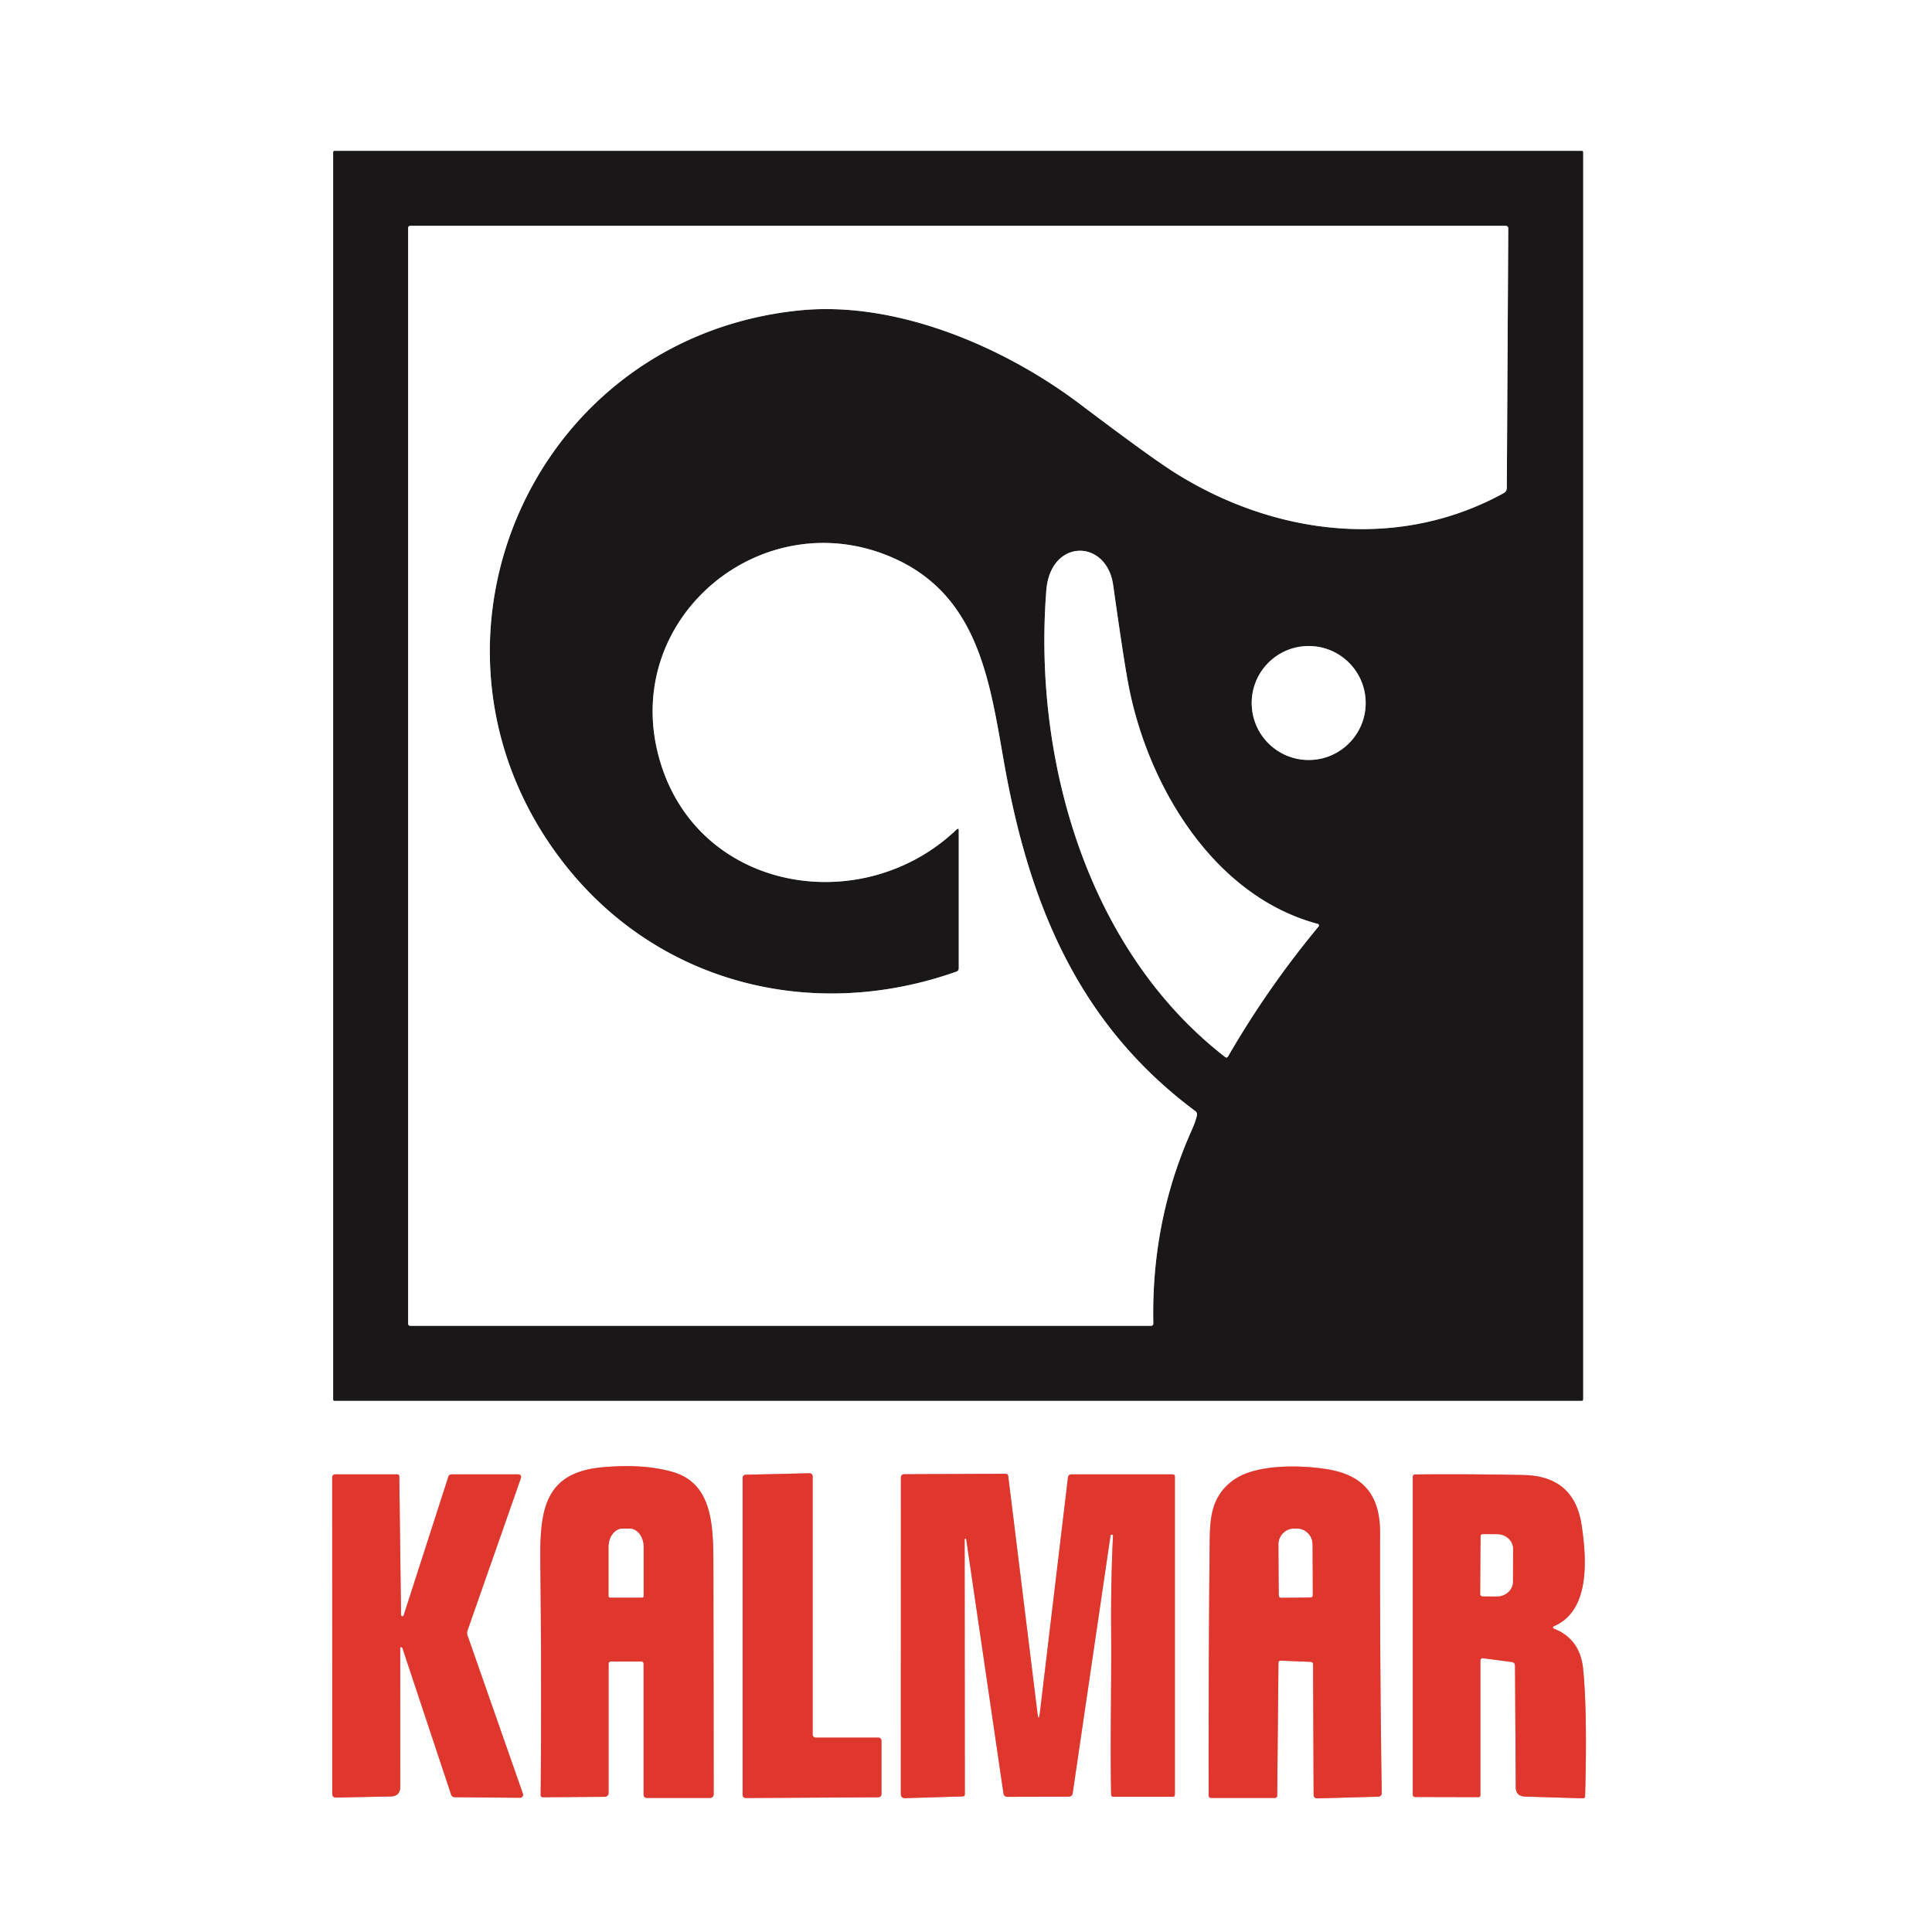<svg viewBox="0 0 400 400" xmlns="http://www.w3.org/2000/svg"><rect x="0" y="0" width="400" height="400" fill="#333333" stroke="none"/><g stroke-width="2" fill="none"><path d="M327.75 31.52a.27.27 0 0 0-.27-.27H69.26a.27.27 0 0 0-.27.27v258.22a.27.27 0 0 0 .27.27h258.22a.27.27 0 0 0 .27-.27V31.52" stroke="#8c8b8c"></path><path d="M126.5 344h6.25q.5 0 .5.5v27q0 .75.75.75h13.01a.75.75 0 0 0 .75-.75q-.01-23.39-.06-46.5c-.01-8.59.12-17.8-8.46-20.26q-6.04-1.73-14.58-.95c-12.06 1.11-12.91 9.02-12.79 19.76q.27 23.99.07 48.06 0 .49.5.49l12.78-.09a.79.79 0 0 0 .78-.79V344.5q0-.5.5-.5M265.2 343.82l6.15.25q.51.02.51.53l.11 26.94q0 .81.82.79l12.59-.35a.71.71 0 0 0 .69-.72q-.4-27.14-.34-53.89c.02-7.65-3.28-12-11.14-13.21-5.6-.87-14.77-1.06-19.37 2.39-4.55 3.42-4.72 7.89-4.77 13.21q-.25 25.94-.21 51.96a.53.53 0 0 0 .53.53h13.19a.47.47 0 0 0 .47-.46l.26-27.49q0-.5.51-.48M182.5 360.39a.64.64 0 0 0-.64-.64h-12.97a.64.64 0 0 1-.64-.64v-53.45a.64.64 0 0 0-.66-.64l-13.22.31a.64.64 0 0 0-.62.64v65.65a.64.64 0 0 0 .64.64l27.47-.15a.64.64 0 0 0 .64-.64v-11.08M230.43 317.96q-.45 9.74-.38 19.48c.09 11.81-.22 22.73 0 34.09q.01.47.48.47h12.22q.5 0 .5-.5v-65.75q0-.5-.5-.5h-20.89q-.67 0-.75.66l-5.8 48.58q-.27 2.22-.54 0l-6.02-48.82q-.06-.55-.61-.54l-20.87.09q-.75 0-.75.76l-.01 65.53a.79.78-.7 0 0 .81.78l11.98-.36q.46-.01.46-.48l-.04-52.71a.17.16 41.2 0 1 .33-.02l7.7 52.53q.11.76.82.76l12.73-.03a.79.77 3.7 0 0 .78-.67q3.93-26.73 7.84-53.37.02-.13.09-.17.09-.06.26-.02.17.05.16.21M83.58 334.42a.28.28 0 0 1-.55-.09l-.36-28.62q-.01-.46-.47-.46H69.39a.61.61 0 0 0-.61.61l.01 65.5q0 .82.82.8l11.25-.22q2.01-.04 2.01-2.05l-.01-28.66a.23.23 0 0 1 .44-.07l10.09 30.36q.19.57.79.57l13.48.12a.63.63 0 0 0 .6-.84L96.8 338.62q-.19-.53 0-1.06l11-31.4q.32-.91-.65-.91H93.52q-.54 0-.7.51l-9.24 28.66M321.68 337.18a.26.25-45.3 0 1 0-.47c7.43-3.14 6.91-13.48 5.77-20.99q-1.53-10.11-12-10.33-11.33-.23-22.46-.12a.49.49 0 0 0-.49.49v65.76q0 .53.52.53l13.07.03q.41 0 .41-.41v-27.78q0-.64.63-.56l5.92.78a.72.71-86.4 0 1 .62.71l.15 25.17q.01 1.91 1.92 1.97l11.96.36q.47.01.48-.46.48-17.45-.41-26.33-.62-6.22-6.09-8.35" stroke="#ef9b97"></path><path d="M198.5 172.01v28.46q0 .53-.5.7c-29.91 10.58-61.94 2.37-81.3-22.49-34.46-44.26-7.42-108.71 48.81-114.41 20.06-2.04 42.38 7.52 58.1 19.4q14.74 11.14 19.71 14.25c20.7 12.98 46.34 16.12 68.05 4.15a1.18 1.18 0 0 0 .6-1.03l.3-53.78a.51.51 0 0 0-.51-.51H85q-.5 0-.5.5V274q0 .5.5.5h153.26q.54 0 .52-.54-.43-21.27 7.97-40.01.73-1.62 1.06-3.01a.85.84 25.5 0 0-.32-.89c-24.58-18.28-34.55-43.49-39.64-72.32-2.93-16.58-5.23-34.28-22.72-42.13-26.83-12.02-56.09 11.79-48.91 40.41 7.15 28.51 41.98 34.64 61.78 15.78q.5-.48.5.22" stroke="#8c8b8c"></path><path d="M272.83 191.28c-21.7-5.77-35.42-28.89-39.3-50.05q-1-5.45-3.06-20.1c-1.35-9.59-12.98-9.71-13.84 1.09-2.76 34.94 8.41 74.43 36.99 96.6q.4.31.65-.12 8.23-14.23 18.73-26.88a.34.34 0 0 0-.17-.54M282.75 145.55a11.8 11.8 0 0 0-11.8-11.8 11.8 11.8 0 0 0-11.8 11.8 11.8 11.8 0 0 0 11.8 11.8 11.8 11.8 0 0 0 11.8-11.8" stroke="#8c8b8c"></path><path d="M126.29 330.75h6.68a.27.27 0 0 0 .27-.27v-10.23a3.76 2.9 90 0 0-2.9-3.76h-1.42a3.76 2.9 90 0 0-2.9 3.76v10.23a.27.27 0 0 0 .27.27M265.23 330.77l6.1-.04a.45.45 0 0 0 .44-.45l-.05-10.57a3.24 3.22 89.7 0 0-3.24-3.22h-.56a3.24 3.22 89.7 0 0-3.2 3.26l.06 10.57a.45.45 0 0 0 .45.45M306.55 318.08l-.06 11.98a.44.44 0 0 0 .44.44l2.97.02a3.31 3.04.3 0 0 3.32-3.02l.04-6.78a3.31 3.04.3 0 0-3.3-3.06l-2.97-.02a.44.44 0 0 0-.44.44" stroke="#ef9b97"></path></g><path d="M0 0h400v400H0V0Zm327.75 31.52a.27.27 0 0 0-.27-.27H69.26a.27.27 0 0 0-.27.27v258.22a.27.27 0 0 0 .27.27h258.22a.27.27 0 0 0 .27-.27V31.52ZM126.5 344h6.25q.5 0 .5.5v27q0 .75.75.75h13.01a.75.75 0 0 0 .75-.75q-.01-23.39-.06-46.5c-.01-8.59.12-17.8-8.46-20.26q-6.04-1.73-14.58-.95c-12.06 1.11-12.91 9.02-12.79 19.76q.27 23.99.07 48.06 0 .49.5.49l12.78-.09a.79.79 0 0 0 .78-.79V344.5q0-.5.5-.5Zm138.7-.18 6.15.25q.51.02.51.53l.11 26.94q0 .81.82.79l12.59-.35a.71.71 0 0 0 .69-.72q-.4-27.14-.34-53.89c.02-7.65-3.28-12-11.14-13.21-5.6-.87-14.77-1.06-19.37 2.39-4.55 3.42-4.72 7.89-4.77 13.21q-.25 25.94-.21 51.96a.53.53 0 0 0 .53.53h13.19a.47.47 0 0 0 .47-.46l.26-27.49q0-.5.51-.48Zm-82.7 16.57a.64.64 0 0 0-.64-.64h-12.97a.64.64 0 0 1-.64-.64v-53.45a.64.64 0 0 0-.66-.64l-13.22.31a.64.64 0 0 0-.62.64v65.65a.64.64 0 0 0 .64.64l27.47-.15a.64.64 0 0 0 .64-.64v-11.08Zm47.93-42.43q-.45 9.74-.38 19.48c.09 11.81-.22 22.73 0 34.09q.01.47.48.47h12.22q.5 0 .5-.5v-65.75q0-.5-.5-.5h-20.89q-.67 0-.75.66l-5.8 48.58q-.27 2.22-.54 0l-6.02-48.82q-.06-.55-.61-.54l-20.87.09q-.75 0-.75.76l-.01 65.53a.79.78-.7 0 0 .81.78l11.98-.36q.46-.01.46-.48l-.04-52.71a.17.16 41.2 0 1 .33-.02l7.7 52.53q.11.76.82.76l12.73-.03a.79.77 3.7 0 0 .78-.67q3.93-26.73 7.84-53.37.02-.13.09-.17.09-.06.26-.02.17.05.16.21ZM83.58 334.42a.28.28 0 0 1-.55-.09l-.36-28.62q-.01-.46-.47-.46H69.39a.61.61 0 0 0-.61.61l.01 65.5q0 .82.82.8l11.25-.22q2.01-.04 2.01-2.05l-.01-28.66a.23.23 0 0 1 .44-.07l10.09 30.36q.19.57.79.57l13.48.12a.63.63 0 0 0 .6-.84L96.8 338.62q-.19-.53 0-1.06l11-31.4q.32-.91-.65-.91H93.52q-.54 0-.7.51l-9.24 28.66Zm238.1 2.76a.26.25-45.3 0 1 0-.47c7.43-3.14 6.91-13.48 5.77-20.99q-1.53-10.11-12-10.33-11.33-.23-22.46-.12a.49.49 0 0 0-.49.49v65.76q0 .53.52.53l13.07.03q.41 0 .41-.41v-27.78q0-.64.63-.56l5.92.78a.72.71-86.4 0 1 .62.71l.15 25.17q.01 1.91 1.92 1.97l11.96.36q.47.01.48-.46.48-17.45-.41-26.33-.62-6.22-6.09-8.35Z" fill="#fff"></path><path d="M327.75 289.74a.27.27 0 0 1-.27.27H69.26a.27.27 0 0 1-.27-.27V31.52a.27.27 0 0 1 .27-.27h258.22a.27.27 0 0 1 .27.27v258.22ZM198.5 172.01v28.46q0 .53-.5.7c-29.91 10.58-61.94 2.37-81.3-22.49-34.46-44.26-7.42-108.71 48.81-114.41 20.06-2.04 42.38 7.52 58.1 19.4q14.74 11.14 19.71 14.25c20.7 12.98 46.34 16.12 68.05 4.15a1.18 1.18 0 0 0 .6-1.03l.3-53.78a.51.51 0 0 0-.51-.51H85q-.5 0-.5.5V274q0 .5.5.5h153.26q.54 0 .52-.54-.43-21.27 7.97-40.01.73-1.62 1.06-3.01a.85.84 25.5 0 0-.32-.89c-24.58-18.28-34.55-43.49-39.64-72.32-2.93-16.58-5.23-34.28-22.72-42.13-26.83-12.02-56.09 11.79-48.91 40.41 7.15 28.51 41.98 34.64 61.78 15.78q.5-.48.5.22Zm74.33 19.27c-21.7-5.77-35.42-28.89-39.3-50.05q-1-5.45-3.06-20.1c-1.35-9.59-12.98-9.71-13.84 1.09-2.76 34.94 8.41 74.43 36.99 96.6q.4.31.65-.12 8.23-14.23 18.73-26.88a.34.34 0 0 0-.17-.54Zm9.92-45.73a11.8 11.8 0 0 0-11.8-11.8 11.8 11.8 0 0 0-11.8 11.8 11.8 11.8 0 0 0 11.8 11.8 11.8 11.8 0 0 0 11.8-11.8Z" fill="#191718"></path><path d="M198 171.79c-19.8 18.86-54.63 12.73-61.78-15.78-7.18-28.62 22.08-52.43 48.91-40.41 17.49 7.85 19.79 25.55 22.72 42.13 5.09 28.83 15.06 54.04 39.64 72.32a.85.84 25.5 0 1 .32.89q-.33 1.39-1.06 3.01-8.4 18.74-7.97 40.01.02.54-.52.54H85q-.5 0-.5-.5V47.25q0-.5.5-.5h226.76a.51.51 0 0 1 .51.51l-.3 53.78a1.18 1.18 0 0 1-.6 1.03c-21.71 11.97-47.35 8.83-68.05-4.15q-4.97-3.11-19.71-14.25c-15.72-11.88-38.04-21.44-58.1-19.4-56.23 5.7-83.27 70.15-48.81 114.41 19.36 24.86 51.39 33.07 81.3 22.49q.5-.17.5-.7v-28.46q0-.7-.5-.22Z" fill="#fff"></path><path d="M233.53 141.23c3.88 21.16 17.6 44.28 39.3 50.05a.34.34 0 0 1 .17.54q-10.5 12.65-18.73 26.88-.25.43-.65.12c-28.58-22.17-39.75-61.66-36.99-96.6.86-10.8 12.49-10.68 13.84-1.09q2.06 14.65 3.06 20.1Z" fill="#fff"></path><circle fill="#fff" r="11.8" cy="145.55" cx="270.95"></circle><path d="M126 344.5v26.72a.79.79 0 0 1-.78.79l-12.78.09q-.5 0-.5-.49.2-24.07-.07-48.06c-.12-10.74.73-18.65 12.79-19.76q8.54-.78 14.58.95c8.58 2.46 8.45 11.67 8.46 20.26q.05 23.11.06 46.5a.75.75 0 0 1-.75.75H134q-.75 0-.75-.75v-27q0-.5-.5-.5h-6.25q-.5 0-.5.5Zm.29-13.75h6.68a.27.27 0 0 0 .27-.27v-10.23a3.76 2.9 90 0 0-2.9-3.76h-1.42a3.76 2.9 90 0 0-2.9 3.76v10.23a.27.27 0 0 0 .27.27ZM264.69 344.3l-.26 27.49a.47.47 0 0 1-.47.46h-13.19a.53.53 0 0 1-.53-.53q-.04-26.02.21-51.96c.05-5.32.22-9.79 4.77-13.21 4.6-3.45 13.77-3.26 19.37-2.39 7.86 1.21 11.16 5.56 11.14 13.21q-.06 26.75.34 53.89a.71.71 0 0 1-.69.72l-12.59.35q-.82.02-.82-.79l-.11-26.94q0-.51-.51-.53l-6.15-.25q-.51-.02-.51.48Zm.54-13.53 6.1-.04a.45.45 0 0 0 .44-.45l-.05-10.57a3.24 3.22 89.7 0 0-3.24-3.22h-.56a3.24 3.22 89.7 0 0-3.2 3.26l.06 10.57a.45.45 0 0 0 .45.45ZM182.5 360.39v11.08a.64.64 0 0 1-.64.64l-27.47.15a.64.64 0 0 1-.64-.64v-65.65a.64.64 0 0 1 .62-.64l13.22-.31a.64.64 0 0 1 .66.64v53.45a.64.64 0 0 0 .64.64h12.97a.64.64 0 0 1 .64.64ZM230.27 317.75q-.17-.04-.26.02-.07.04-.09.17-3.91 26.64-7.84 53.37a.79.77 3.7 0 1-.78.67l-12.73.03q-.71 0-.82-.76l-7.7-52.53a.17.16 41.2 0 0-.33.02l.04 52.71q0 .47-.46.48l-11.98.36a.79.78-.7 0 1-.81-.78l.01-65.53q0-.76.75-.76l20.87-.09q.55-.01.61.54l6.02 48.82q.27 2.22.54 0l5.8-48.58q.08-.66.75-.66h20.89q.5 0 .5.5v65.75q0 .5-.5.5h-12.22q-.47 0-.48-.47c-.22-11.36.09-22.28 0-34.09q-.07-9.74.38-19.48.01-.16-.16-.21ZM83.58 334.42l9.24-28.66q.16-.51.7-.51h13.63q.97 0 .65.91l-11 31.4q-.19.53 0 1.06l11.46 32.75a.63.63 0 0 1-.6.84l-13.48-.12q-.6 0-.79-.57L83.3 341.16a.23.23 0 0 0-.44.07l.01 28.66q0 2.01-2.01 2.05l-11.25.22q-.82.02-.82-.8l-.01-65.5a.61.61 0 0 1 .61-.61H82.2q.46 0 .47.46l.36 28.62a.28.28 0 0 0 .55.09ZM321.68 337.18q5.47 2.13 6.09 8.35.89 8.88.41 26.33-.01.47-.48.46l-11.96-.36q-1.91-.06-1.92-1.97l-.15-25.17a.72.71-86.4 0 0-.62-.71l-5.92-.78q-.63-.08-.63.56v27.78q0 .41-.41.41l-13.07-.03q-.52 0-.52-.53v-65.76a.49.49 0 0 1 .49-.49q11.13-.11 22.46.12 10.47.22 12 10.33c1.14 7.51 1.66 17.85-5.77 20.99a.26.25-45.3 0 0 0 .47Zm-15.13-19.1-.06 11.98a.44.44 0 0 0 .44.44l2.97.02a3.31 3.04.3 0 0 3.32-3.02l.04-6.78a3.31 3.04.3 0 0-3.3-3.06l-2.97-.02a.44.44 0 0 0-.44.44Z" fill="#df362e"></path><path d="M126.29 330.75a.27.27 0 0 1-.27-.27v-10.23a3.76 2.9 90 0 1 2.9-3.76h1.42a3.76 2.9-90 0 1 2.9 3.76v10.23a.27.27 0 0 1-.27.27h-6.68ZM265.23 330.77a.45.45 0 0 1-.45-.45l-.06-10.57a3.24 3.22 89.7 0 1 3.2-3.26h.56a3.24 3.22 89.7 0 1 3.24 3.22l.05 10.57a.45.45 0 0 1-.44.45l-6.1.04ZM306.55 318.08a.44.44 0 0 1 .44-.44l2.97.02a3.31 3.04.3 0 1 3.3 3.06l-.04 6.78a3.31 3.04.3 0 1-3.32 3.02l-2.97-.02a.44.44 0 0 1-.44-.44l.06-11.98Z" fill="#fff"></path></svg>